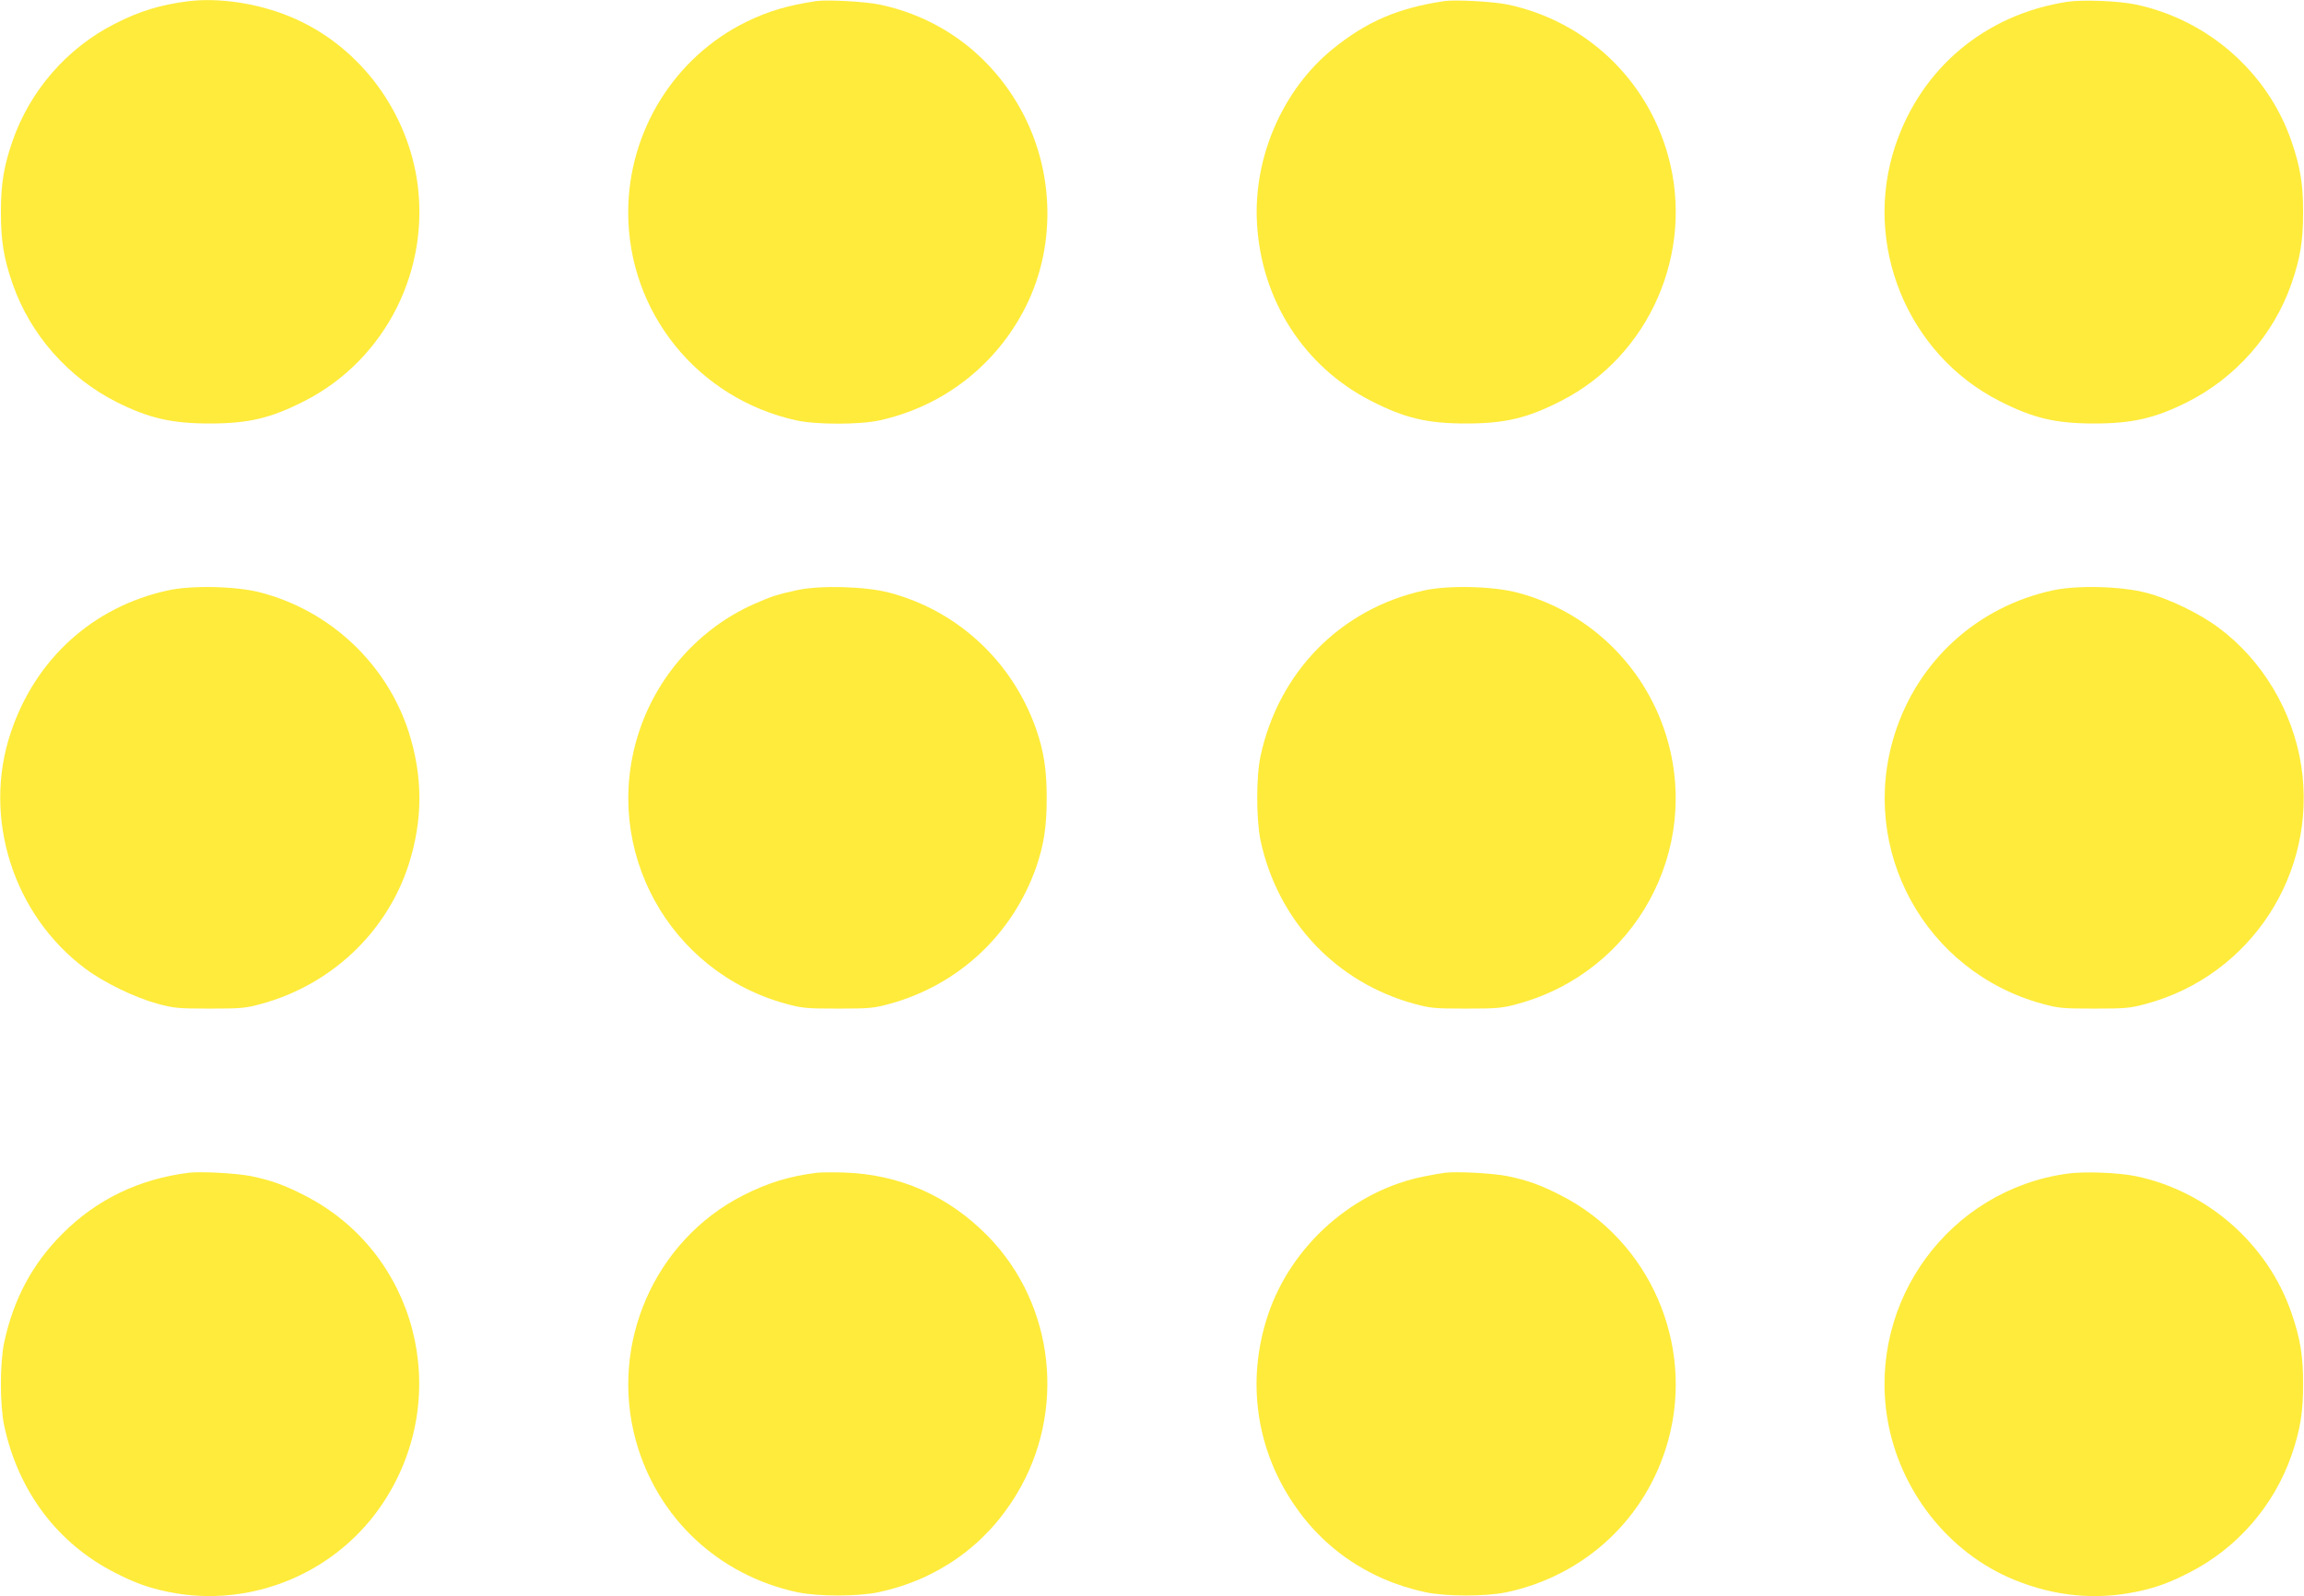 <?xml version="1.0" standalone="no"?>
<!DOCTYPE svg PUBLIC "-//W3C//DTD SVG 20010904//EN"
 "http://www.w3.org/TR/2001/REC-SVG-20010904/DTD/svg10.dtd">
<svg version="1.0" xmlns="http://www.w3.org/2000/svg"
 width="1280pt" height="887pt" viewBox="0 0 1280 887"
 preserveAspectRatio="xMidYMid meet">
<g transform="translate(0,887) scale(0.1,-0.1)"
fill="#ffeb3b" stroke="none">
<path d="M1045 8863 c-151 -19 -271 -55 -407 -125 -266 -135 -471 -371 -569
-653 -48 -140 -64 -236 -64 -395 0 -160 16 -255 65 -397 98 -282 309 -522 580
-658 178 -89 305 -118 515 -118 215 0 339 29 527 125 451 230 704 733 623
1238 -66 402 -339 749 -707 899 -181 74 -394 105 -563 84z"/>
<path d="M4535 8864 c-159 -24 -267 -56 -388 -115 -400 -196 -656 -608 -657
-1057 -1 -558 386 -1037 935 -1158 110 -24 350 -24 460 0 356 78 651 308 814
633 177 354 157 794 -53 1138 -170 281 -440 473 -761 540 -78 16 -290 28 -350
19z"/>
<path d="M8025 8864 c-256 -38 -429 -112 -617 -263 -279 -225 -444 -599 -425
-966 22 -430 260 -802 635 -993 188 -96 312 -125 527 -125 215 0 339 29 527
125 493 251 744 827 595 1364 -119 427 -460 748 -892 839 -78 16 -290 28 -350
19z"/>
<path d="M11485 8860 c-455 -70 -810 -367 -955 -798 -184 -548 65 -1159 578
-1420 188 -96 312 -125 527 -125 210 0 337 29 515 118 271 136 482 376 580
658 49 142 65 237 65 397 0 160 -16 255 -66 399 -132 381 -465 672 -864 756
-95 20 -296 28 -380 15z"/>
<path d="M935 5590 c-417 -90 -738 -380 -875 -790 -159 -472 13 -1013 414
-1312 104 -78 276 -161 401 -195 92 -25 115 -27 290 -27 173 0 198 2 286 26
389 106 697 397 819 773 80 250 80 490 0 740 -122 376 -433 670 -819 772 -134
36 -383 42 -516 13z"/>
<path d="M4428 5591 c-110 -24 -144 -35 -243 -79 -302 -135 -538 -401 -639
-721 -203 -642 170 -1322 823 -1499 88 -24 113 -26 286 -26 173 0 198 2 286
26 382 104 683 384 815 758 43 125 59 225 59 385 0 160 -16 260 -59 385 -132
375 -436 657 -815 757 -133 35 -383 42 -513 14z"/>
<path d="M7915 5590 c-464 -100 -811 -451 -912 -921 -25 -116 -24 -352 0 -469
96 -446 419 -789 856 -908 88 -24 113 -26 286 -26 173 0 198 2 286 26 653 177
1026 857 823 1499 -122 386 -433 683 -823 786 -134 36 -383 42 -516 13z"/>
<path d="M11405 5590 c-420 -91 -750 -391 -879 -799 -203 -643 169 -1322 823
-1499 88 -24 113 -26 286 -26 175 0 198 2 290 27 579 157 950 725 860 1320
-46 303 -215 588 -459 769 -105 79 -277 162 -401 194 -139 37 -385 43 -520 14z"/>
<path d="M1050 2354 c-275 -34 -513 -148 -702 -338 -168 -167 -273 -364 -325
-606 -24 -117 -24 -343 0 -460 78 -366 297 -656 615 -818 113 -58 186 -84 297
-107 462 -95 943 107 1200 505 384 593 178 1382 -443 1698 -113 58 -186 84
-297 107 -79 16 -278 27 -345 19z"/>
<path d="M4540 2354 c-154 -19 -274 -56 -412 -126 -493 -251 -744 -827 -595
-1364 119 -429 459 -747 897 -841 116 -24 334 -24 450 0 327 70 595 259 766
542 280 460 214 1057 -158 1437 -220 224 -490 343 -798 353 -63 2 -131 1 -150
-1z"/>
<path d="M8030 2354 c-19 -2 -71 -11 -115 -20 -395 -77 -740 -382 -870 -768
-114 -339 -75 -699 109 -1001 171 -283 439 -472 766 -542 116 -24 334 -24 450
0 438 94 778 412 897 841 149 537 -102 1113 -595 1364 -113 58 -186 84 -297
107 -79 16 -278 27 -345 19z"/>
<path d="M11486 2349 c-654 -90 -1107 -705 -1001 -1359 66 -401 340 -750 708
-899 221 -90 447 -112 672 -66 111 23 184 49 297 107 266 135 471 371 569 653
48 140 64 236 64 395 0 160 -16 255 -66 399 -132 380 -467 674 -864 756 -98
20 -286 27 -379 14z"/>
</g>
</svg>

